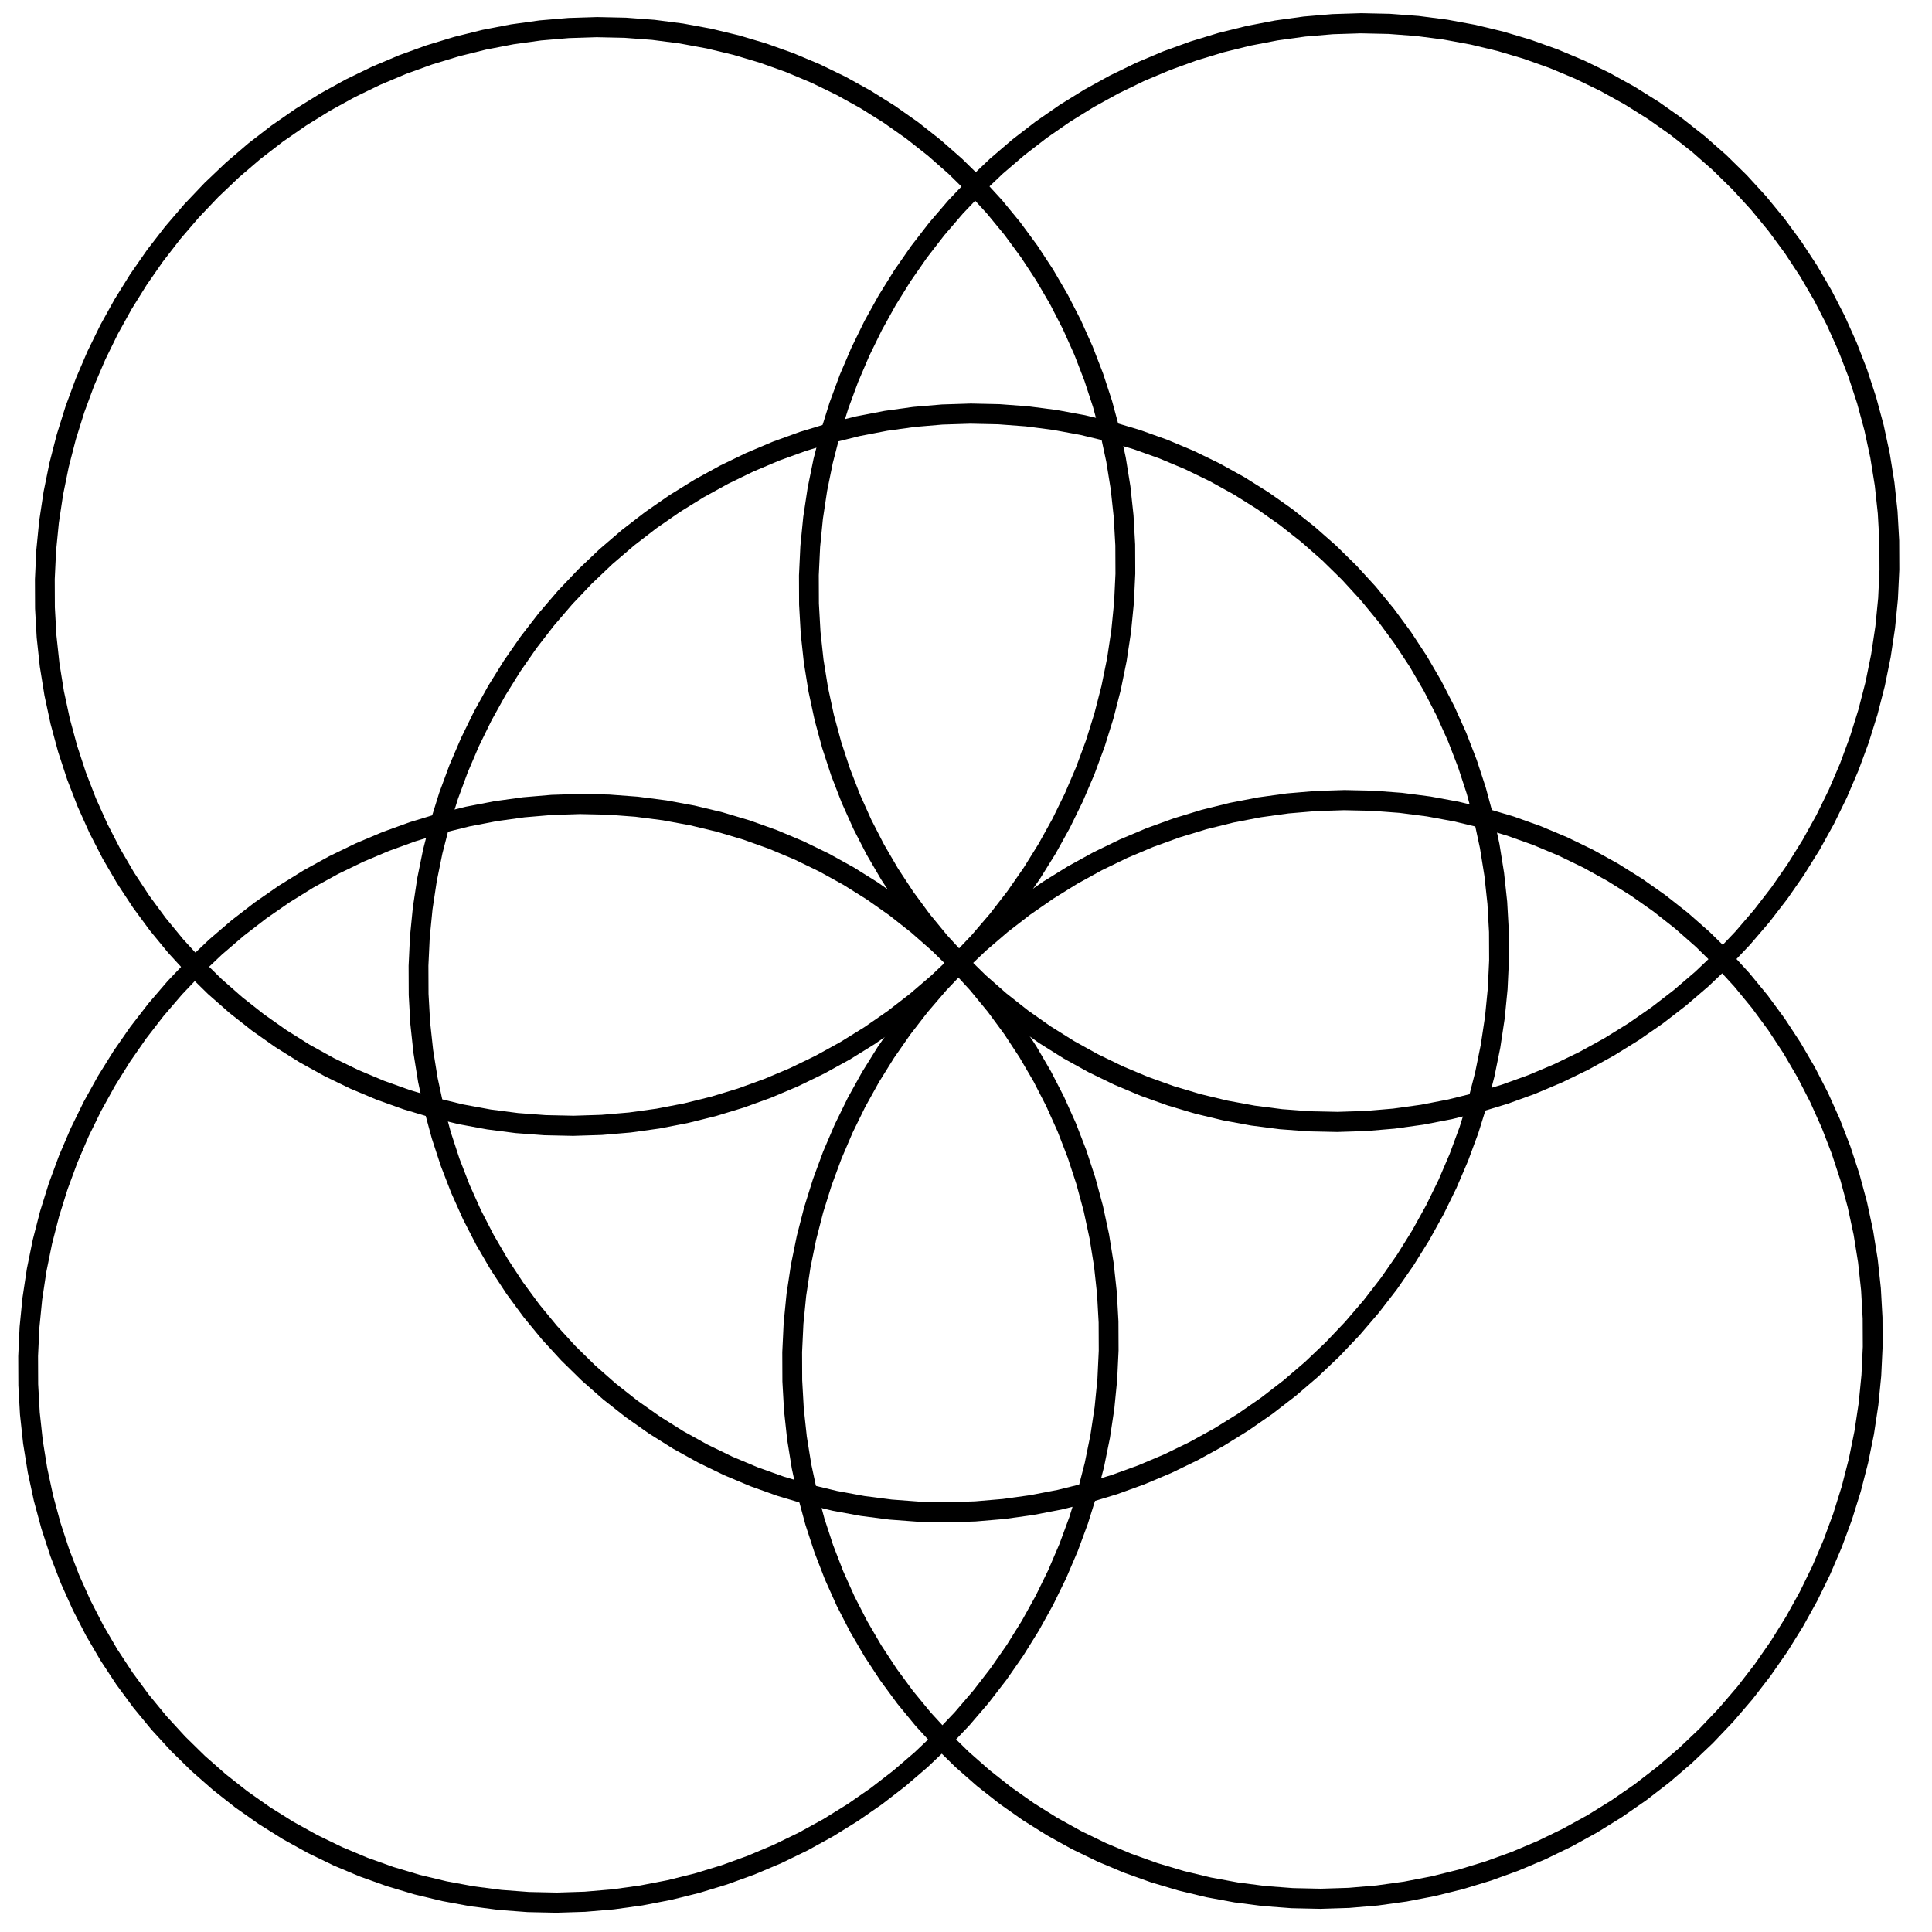 <?xml version="1.0" encoding="UTF-8" standalone="no"?>
<svg
   xmlns:dc="http://purl.org/dc/elements/1.1/"
   xmlns:cc="http://creativecommons.org/ns#"
   xmlns:rdf="http://www.w3.org/1999/02/22-rdf-syntax-ns#"
   xmlns:svg="http://www.w3.org/2000/svg"
   xmlns="http://www.w3.org/2000/svg"
   xmlns:sodipodi="http://sodipodi.sourceforge.net/DTD/sodipodi-0.dtd"
   xmlns:inkscape="http://www.inkscape.org/namespaces/inkscape"
   version="1.0"
   width="1000"
   height="1000"
   id="C:\square_overlapping_circle_grid_double6.svg"
   inkscape:version="0.91 r13725"
   sodipodi:docname="Flower_of_Life_5-circles_square.svg">
  <defs
     id="defs6181" />
  <sodipodi:namedview
     pagecolor="#ffffff"
     bordercolor="#666666"
     borderopacity="1"
     objecttolerance="10"
     gridtolerance="10"
     guidetolerance="10"
     inkscape:pageopacity="0"
     inkscape:pageshadow="2"
     inkscape:window-width="1280"
     inkscape:window-height="977"
     id="namedview6179"
     showgrid="false"
     inkscape:zoom="0.66750876"
     inkscape:cx="484.80478"
     inkscape:cy="489.77454"
     inkscape:window-x="-4"
     inkscape:window-y="-4"
     inkscape:window-maximized="1"
     inkscape:current-layer="C:\square_overlapping_circle_grid_double6.svg" />
  <!-- X Coordinate transform: fx(x)=(x+0.7391777)*154.36017-->
  <!-- Y Coordinate transform: fy(y)=(5.7391777-y)*154.36017 -->
  <!-- Flac geometry view -->
  <polygon
     style="fill:none;fill-opacity:1;stroke:#000000;stroke-width:4;stroke-opacity:1"
     id="polygon6069"
     points="302.189,627.733 296.71,626.11 291.153,624.776 285.534,623.735 279.869,622.989 274.172,622.541 268.46,622.391 262.747,622.541 257.051,622.989 251.385,623.735 245.766,624.776 240.21,626.11 234.731,627.733 229.344,629.641 224.065,631.828 218.907,634.288 213.885,637.014 209.013,640 204.304,643.237 199.77,646.715 195.425,650.427 191.28,654.36 187.346,658.505 183.635,662.85 180.156,667.384 176.92,672.093 173.934,676.966 171.207,681.988 168.747,687.145 166.56,692.425 164.653,697.811 163.03,703.29 161.696,708.847 160.654,714.466 159.909,720.131 159.46,725.828 159.311,731.54 159.46,737.253 159.909,742.949 160.654,748.615 161.696,754.234 163.03,759.79 164.653,765.269 166.56,770.656 168.747,775.935 171.207,781.093 173.934,786.115 176.92,790.987 180.156,795.697 183.635,800.23 187.346,804.575 191.28,808.72 195.425,812.654 199.77,816.365 204.304,819.844 209.013,823.08 213.885,826.066 218.907,828.793 224.065,831.253 229.344,833.44 234.731,835.347 240.21,836.97 245.766,838.304 251.385,839.346 257.051,840.091 262.747,840.54 268.46,840.689 274.172,840.54 279.869,840.091 285.534,839.346 291.153,838.304 296.71,836.97 302.189,835.347 307.575,833.44 312.855,831.253 318.012,828.793 323.034,826.066 327.907,823.08 332.616,819.844 337.15,816.365 341.495,812.654 345.64,808.72 349.573,804.575 353.285,800.23 356.763,795.697 360,790.987 362.986,786.115 365.712,781.093 368.172,775.935 370.359,770.656 372.267,765.269 373.89,759.79 375.224,754.234 376.265,748.615 377.011,742.95 377.459,737.253 377.609,731.54 377.459,725.828 377.011,720.131 376.265,714.466 375.224,708.847 373.89,703.29 372.267,697.811 370.359,692.425 368.172,687.145 365.712,681.988 362.986,676.966 360,672.093 356.763,667.384 353.285,662.85 349.573,658.505 345.64,654.36 341.495,650.427 337.15,646.715 332.616,643.237 327.907,640 323.034,637.014 318.012,634.288 312.855,631.828 307.575,629.641 "
     transform="matrix(2.562,-0.013,-0.056,2.605,-352.625,-1201.691)" />
  <polygon
     style="fill:none;fill-opacity:1;stroke:#000000;stroke-width:4;stroke-opacity:1"
     id="polygon6071"
     points="456.549,627.733 451.07,626.11 445.513,624.776 439.895,623.735 434.229,622.989 428.532,622.541 422.82,622.391 417.108,622.541 411.411,622.989 405.745,623.735 400.127,624.776 394.57,626.11 389.091,627.733 383.704,629.641 378.425,631.828 373.267,634.288 368.245,637.014 363.373,640 358.664,643.237 354.13,646.715 349.785,650.427 345.64,654.36 341.706,658.505 337.995,662.85 334.516,667.384 331.28,672.093 328.294,676.966 325.567,681.988 323.107,687.145 320.92,692.425 319.013,697.811 317.39,703.29 316.056,708.847 315.015,714.466 314.269,720.131 313.82,725.828 313.671,731.54 313.82,737.253 314.269,742.949 315.015,748.615 316.056,754.234 317.39,759.79 319.013,765.269 320.92,770.656 323.107,775.935 325.567,781.093 328.294,786.115 331.28,790.987 334.516,795.697 337.995,800.23 341.706,804.575 345.64,808.72 349.785,812.654 354.13,816.365 358.664,819.844 363.373,823.08 368.245,826.066 373.267,828.793 378.425,831.253 383.704,833.44 389.091,835.347 394.57,836.97 400.126,838.304 405.745,839.346 411.411,840.091 417.107,840.54 422.82,840.689 428.532,840.54 434.229,840.091 439.895,839.346 445.513,838.304 451.07,836.97 456.549,835.347 461.935,833.44 467.215,831.253 472.373,828.793 477.394,826.066 482.267,823.08 486.976,819.844 491.51,816.365 495.855,812.654 500,808.72 503.934,804.575 507.645,800.23 511.123,795.697 514.36,790.987 517.346,786.115 520.073,781.093 522.533,775.935 524.719,770.656 526.627,765.269 528.25,759.79 529.584,754.234 530.625,748.615 531.371,742.95 531.819,737.253 531.969,731.54 531.819,725.828 531.371,720.131 530.625,714.466 529.584,708.847 528.25,703.29 526.627,697.811 524.719,692.425 522.533,687.145 520.073,681.988 517.346,676.966 514.36,672.093 511.123,667.384 507.645,662.85 503.934,658.505 500,654.36 495.855,650.427 491.51,646.715 486.976,643.237 482.267,640 477.394,637.014 472.373,634.288 467.215,631.828 461.935,629.641 "
     transform="matrix(2.562,-0.013,-0.056,2.605,-352.625,-1201.691)" />
  <polygon
     style="fill:none;fill-opacity:1;stroke:#000000;stroke-width:4;stroke-opacity:1"
     id="polygon6081"
     points="302.189,473.373 296.71,471.75 291.153,470.416 285.534,469.375 279.869,468.629 274.172,468.181 268.46,468.031 262.747,468.181 257.051,468.629 251.385,469.375 245.766,470.416 240.21,471.75 234.731,473.373 229.344,475.281 224.065,477.467 218.907,479.928 213.885,482.654 209.013,485.64 204.304,488.877 199.77,492.355 195.425,496.066 191.28,500 187.346,504.145 183.635,508.49 180.156,513.024 176.92,517.733 173.934,522.606 171.207,527.627 168.747,532.785 166.56,538.065 164.653,543.451 163.03,548.93 161.696,554.487 160.654,560.105 159.909,565.771 159.46,571.468 159.311,577.18 159.46,582.893 159.909,588.589 160.654,594.255 161.696,599.873 163.03,605.43 164.653,610.909 166.56,616.296 168.747,621.575 171.207,626.733 173.934,631.755 176.92,636.627 180.156,641.336 183.635,645.87 187.346,650.215 191.28,654.36 195.425,658.294 199.77,662.005 204.304,665.484 209.013,668.72 213.885,671.706 218.907,674.433 224.065,676.893 229.344,679.08 234.731,680.987 240.21,682.61 245.766,683.944 251.385,684.985 257.051,685.731 262.747,686.18 268.46,686.329 274.172,686.18 279.869,685.731 285.534,684.985 291.153,683.944 296.71,682.61 302.189,680.987 307.575,679.08 312.855,676.893 318.012,674.433 323.034,671.706 327.907,668.72 332.616,665.484 337.15,662.005 341.495,658.294 345.64,654.36 349.573,650.215 353.285,645.87 356.763,641.336 360,636.627 362.986,631.755 365.712,626.733 368.172,621.575 370.359,616.296 372.267,610.909 373.89,605.43 375.224,599.873 376.265,594.255 377.011,588.589 377.459,582.893 377.609,577.18 377.459,571.468 377.011,565.771 376.265,560.105 375.224,554.487 373.89,548.93 372.267,543.451 370.359,538.065 368.172,532.785 365.712,527.627 362.986,522.606 360,517.733 356.763,513.024 353.285,508.49 349.573,504.145 345.64,500 341.495,496.066 337.15,492.355 332.616,488.877 327.907,485.64 323.034,482.654 318.012,479.928 312.855,477.467 307.575,475.281 "
     transform="matrix(2.562,-0.013,-0.056,2.605,-352.625,-1201.691)" />
  <polygon
     style="fill:none;fill-opacity:1;stroke:#000000;stroke-width:4;stroke-opacity:1"
     id="polygon6083"
     points="456.549,473.373 451.07,471.75 445.513,470.416 439.895,469.375 434.229,468.629 428.532,468.181 422.82,468.031 417.108,468.181 411.411,468.629 405.745,469.375 400.127,470.416 394.57,471.75 389.091,473.373 383.704,475.281 378.425,477.467 373.267,479.928 368.245,482.654 363.373,485.64 358.664,488.877 354.13,492.355 349.785,496.066 345.64,500 341.706,504.145 337.995,508.49 334.516,513.024 331.28,517.733 328.294,522.606 325.567,527.627 323.107,532.785 320.92,538.065 319.013,543.451 317.39,548.93 316.056,554.487 315.015,560.105 314.269,565.771 313.82,571.468 313.671,577.18 313.82,582.893 314.269,588.589 315.015,594.255 316.056,599.873 317.39,605.43 319.013,610.909 320.92,616.296 323.107,621.575 325.567,626.733 328.294,631.755 331.28,636.627 334.516,641.336 337.995,645.87 341.706,650.215 345.64,654.36 349.785,658.294 354.13,662.005 358.664,665.484 363.373,668.72 368.245,671.706 373.267,674.433 378.425,676.893 383.704,679.08 389.091,680.987 394.57,682.61 400.126,683.944 405.745,684.985 411.411,685.731 417.107,686.18 422.82,686.329 428.532,686.18 434.229,685.731 439.895,684.985 445.513,683.944 451.07,682.61 456.549,680.987 461.935,679.08 467.215,676.893 472.373,674.433 477.394,671.706 482.267,668.72 486.976,665.484 491.51,662.005 495.855,658.294 500,654.36 503.934,650.215 507.645,645.87 511.123,641.336 514.36,636.627 517.346,631.755 520.073,626.733 522.533,621.575 524.719,616.296 526.627,610.909 528.25,605.43 529.584,599.873 530.625,594.255 531.371,588.589 531.819,582.893 531.969,577.18 531.819,571.468 531.371,565.771 530.625,560.105 529.584,554.487 528.25,548.93 526.627,543.451 524.719,538.065 522.533,532.785 520.073,527.627 517.346,522.606 514.36,517.733 511.123,513.024 507.645,508.49 503.934,504.145 500,500 495.855,496.066 491.51,492.355 486.976,488.877 482.267,485.64 477.394,482.654 472.373,479.928 467.215,477.467 461.935,475.281 "
     transform="matrix(2.562,-0.013,-0.056,2.605,-352.625,-1201.691)" />
  <polygon
     style="fill:none;fill-opacity:1;stroke:#000000;stroke-width:4;stroke-opacity:1"
     id="polygon6141"
     points="379.369,550.553 373.89,548.93 368.333,547.596 362.715,546.555 357.049,545.809 351.352,545.361 345.64,545.211 339.927,545.361 334.231,545.809 328.565,546.555 322.946,547.596 317.39,548.93 311.911,550.553 306.524,552.461 301.245,554.648 296.087,557.108 291.065,559.834 286.193,562.82 281.484,566.057 276.95,569.535 272.605,573.247 268.46,577.18 264.526,581.325 260.815,585.67 257.336,590.204 254.1,594.913 251.114,599.786 248.387,604.807 245.927,609.965 243.74,615.245 241.833,620.631 240.21,626.11 238.876,631.667 237.835,637.286 237.089,642.951 236.64,648.648 236.491,654.36 236.64,660.073 237.089,665.769 237.835,671.435 238.876,677.054 240.21,682.61 241.833,688.089 243.74,693.476 245.927,698.755 248.387,703.913 251.114,708.935 254.1,713.807 257.336,718.516 260.815,723.05 264.526,727.395 268.46,731.54 272.605,735.474 276.95,739.185 281.484,742.664 286.193,745.9 291.065,748.886 296.087,751.613 301.245,754.073 306.524,756.26 311.911,758.167 317.39,759.79 322.946,761.124 328.565,762.165 334.231,762.911 339.927,763.36 345.64,763.509 351.352,763.36 357.049,762.911 362.715,762.165 368.333,761.124 373.89,759.79 379.369,758.167 384.755,756.26 390.035,754.073 395.193,751.613 400.214,748.886 405.087,745.9 409.796,742.664 414.33,739.185 418.675,735.474 422.82,731.54 426.753,727.395 430.465,723.05 433.943,718.516 437.18,713.807 440.166,708.935 442.892,703.913 445.353,698.755 447.539,693.476 449.447,688.089 451.07,682.61 452.404,677.054 453.445,671.435 454.191,665.769 454.639,660.073 454.789,654.36 454.639,648.648 454.191,642.951 453.445,637.286 452.404,631.667 451.07,626.11 449.447,620.631 447.539,615.245 445.353,609.965 442.892,604.808 440.166,599.786 437.18,594.913 433.943,590.204 430.465,585.67 426.753,581.325 422.82,577.18 418.675,573.247 414.33,569.535 409.796,566.057 405.087,562.82 400.214,559.834 395.193,557.108 390.035,554.648 384.755,552.461 "
     transform="matrix(2.562,-0.013,-0.056,2.605,-352.625,-1201.691)" />
</svg>

